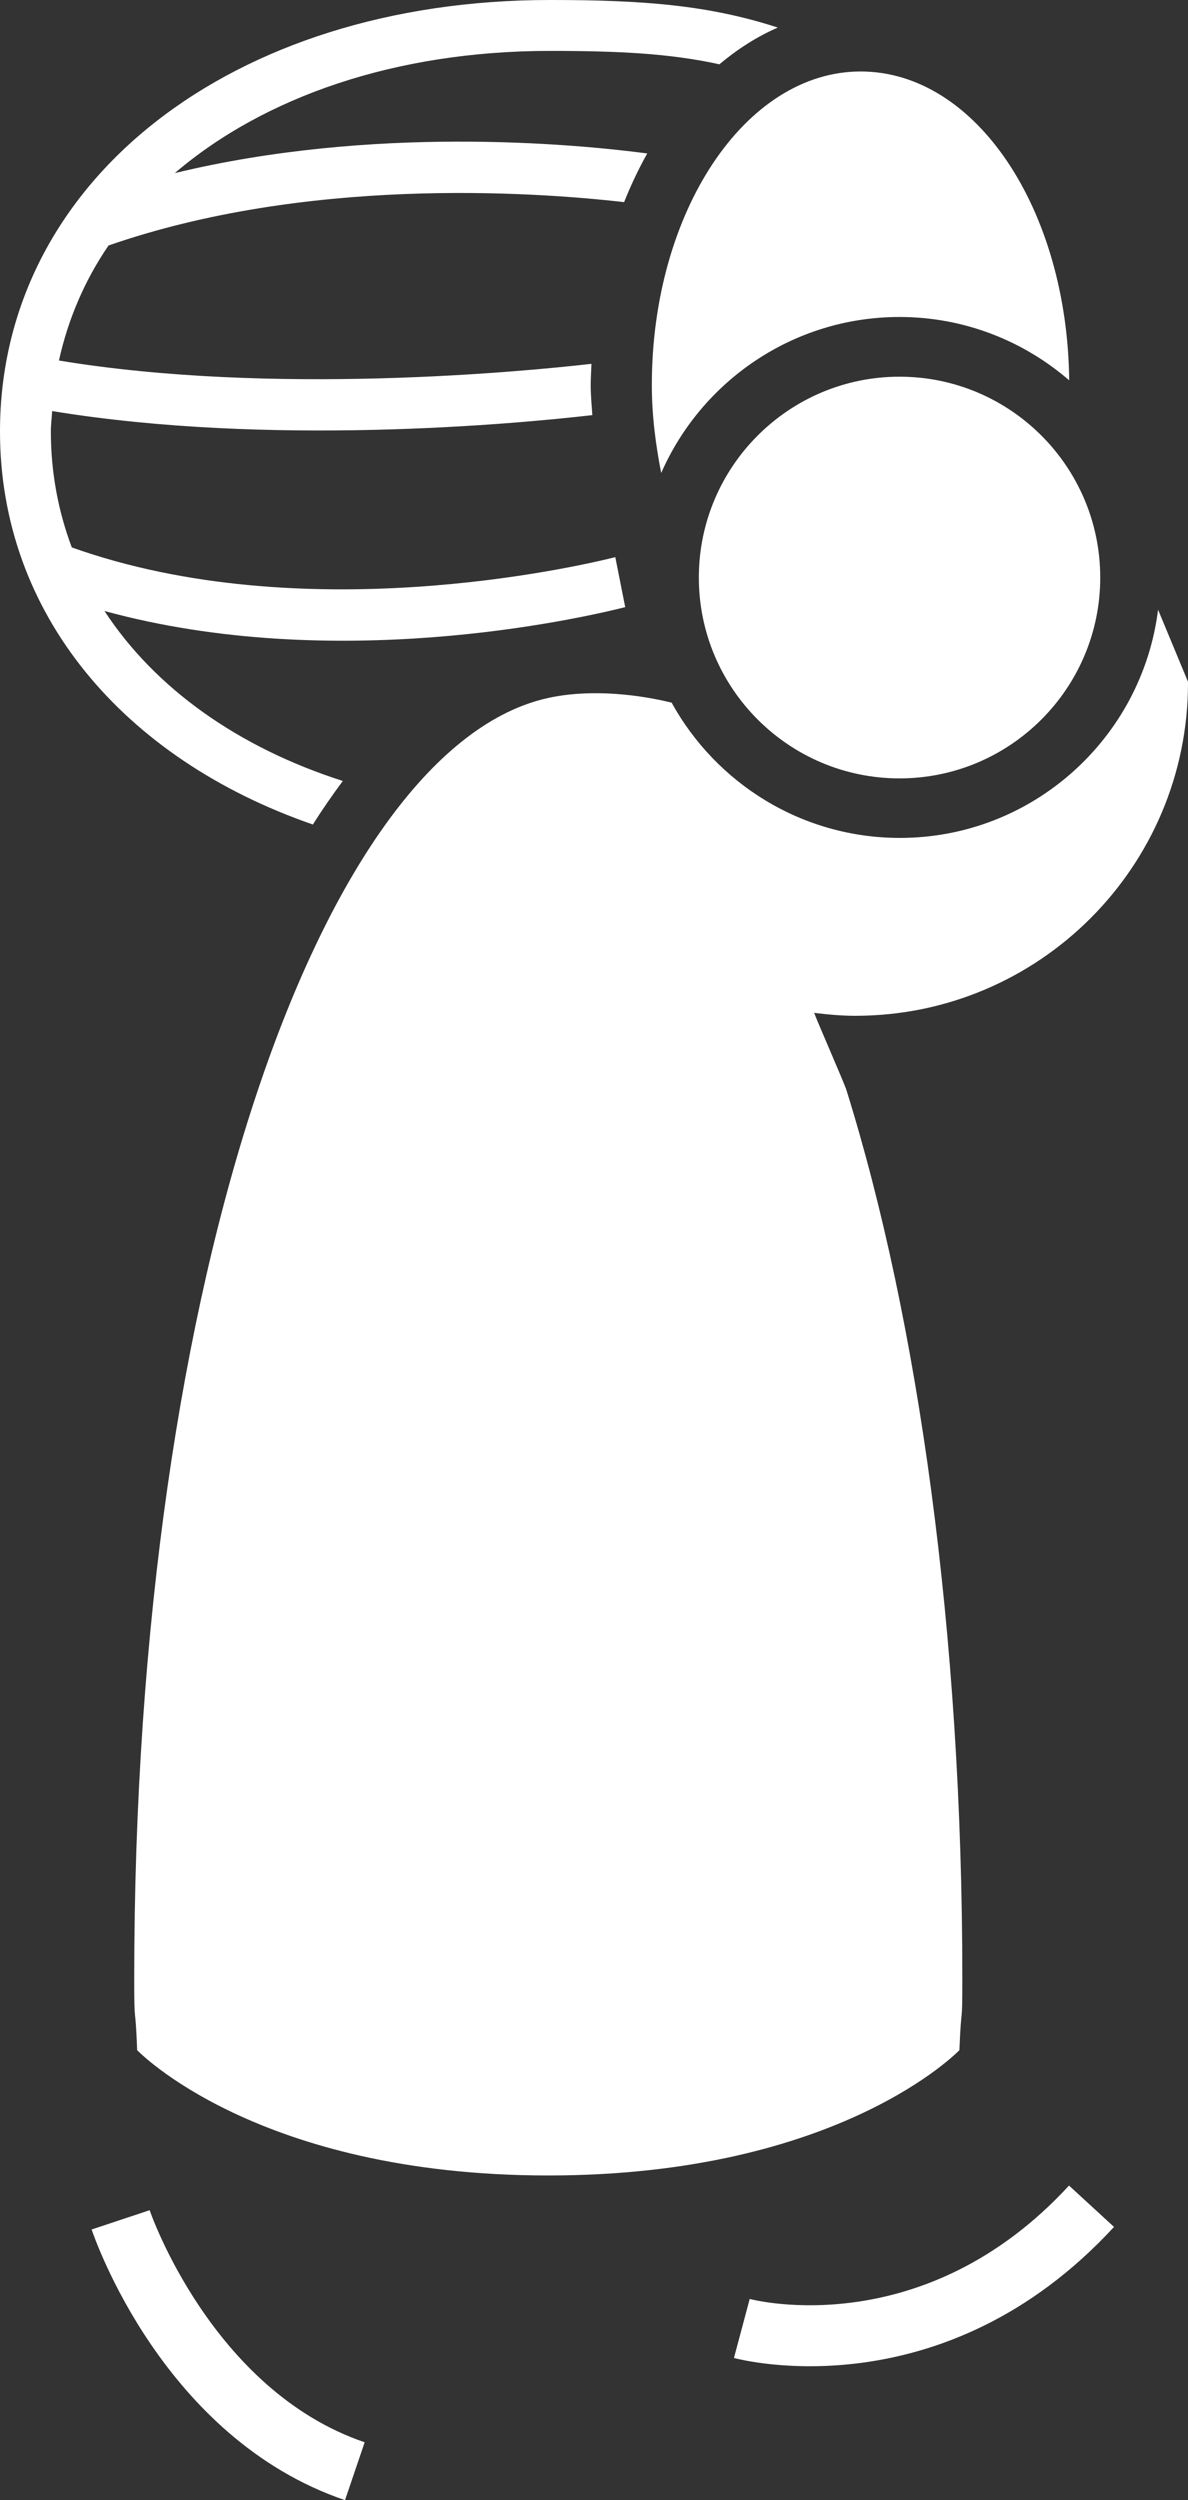 <?xml version="1.0" encoding="UTF-8"?>
<svg xmlns="http://www.w3.org/2000/svg" id="Calque_1" data-name="Calque 1" viewBox="0 0 64.7 136.06">
  <rect x="0" y="0" width="64.7" height="136.06" fill="#333333" stroke="none"/>
  <defs>
    <style>
      .cls-1 {
        fill: #fff;
        stroke-width: 0px;
      }
    </style>
  </defs>
  <path class="cls-1" d="m64.7,37.16c0,10-8.11,18.12-18.12,18.12-.76,0-1.5-.07-2.24-.16.13.38,1.64,3.82,1.76,4.21,3.91,12.53,6.31,29.57,6.31,48.35,0,2.82-.05,1.16-.16,3.89,0,0-6.5,6.82-22.39,6.82s-22.39-6.82-22.39-6.82c-.1-2.73-.16-1.07-.16-3.89,0-38.49,10.38-67.05,22.56-69.7,2.4-.52,5.05-.15,6.71.26,2.41,4.38,7.08,7.36,12.43,7.36,7.22,0,13.19-5.43,14.06-12.42l1.65,3.97Zm-15.71,5.2c-6.03,0-10.93-4.9-10.93-10.93s4.9-10.93,10.93-10.93,10.93,4.9,10.93,10.93-4.9,10.93-10.93,10.93Zm9.23-21.67c-2.48-2.14-5.71-3.44-9.23-3.44-5.8,0-10.79,3.5-12.98,8.49-.3-1.53-.51-3.12-.51-4.79,0-9.42,5.09-17.06,11.37-17.06s11.26,7.5,11.36,16.81ZM29.95,0c5.05,0,8.62.27,12.41,1.5-1.13.49-2.19,1.17-3.18,2-2.68-.59-5.47-.73-9.23-.73-8.41,0-15.57,2.5-20.43,6.65,10.76-2.6,21.59-1.61,25.73-1.07-.47.84-.89,1.72-1.26,2.65-5.16-.59-17.34-1.37-28.08,2.36-1.3,1.9-2.2,4-2.7,6.26,11.63,1.92,25.22.61,29,.18-.01.38-.04.76-.04,1.15,0,.54.05,1.09.09,1.64-4.24.49-17.58,1.72-29.42-.22-.02.37-.07.74-.07,1.11,0,2.23.4,4.34,1.14,6.31,12.57,4.48,27.4,1.08,29.6.53l.54,2.72c-2.66.67-15.86,3.63-28.36.21,2.74,4.19,7.26,7.42,12.98,9.25-.55.74-1.1,1.53-1.63,2.37C6.71,41.3,0,33.39,0,23.48,0,9.87,12.6,0,29.95,0ZM4.99,121.33l3.16-1.05c.03.1,3.39,9.8,11.71,12.63l-1.07,3.15c-9.91-3.37-13.64-14.27-13.8-14.73Zm34.98,7l.86-3.22c.38.1,9.53,2.36,17.39-6.17l2.45,2.25c-9.27,10.05-20.23,7.26-20.7,7.13Z"></path>
</svg>
